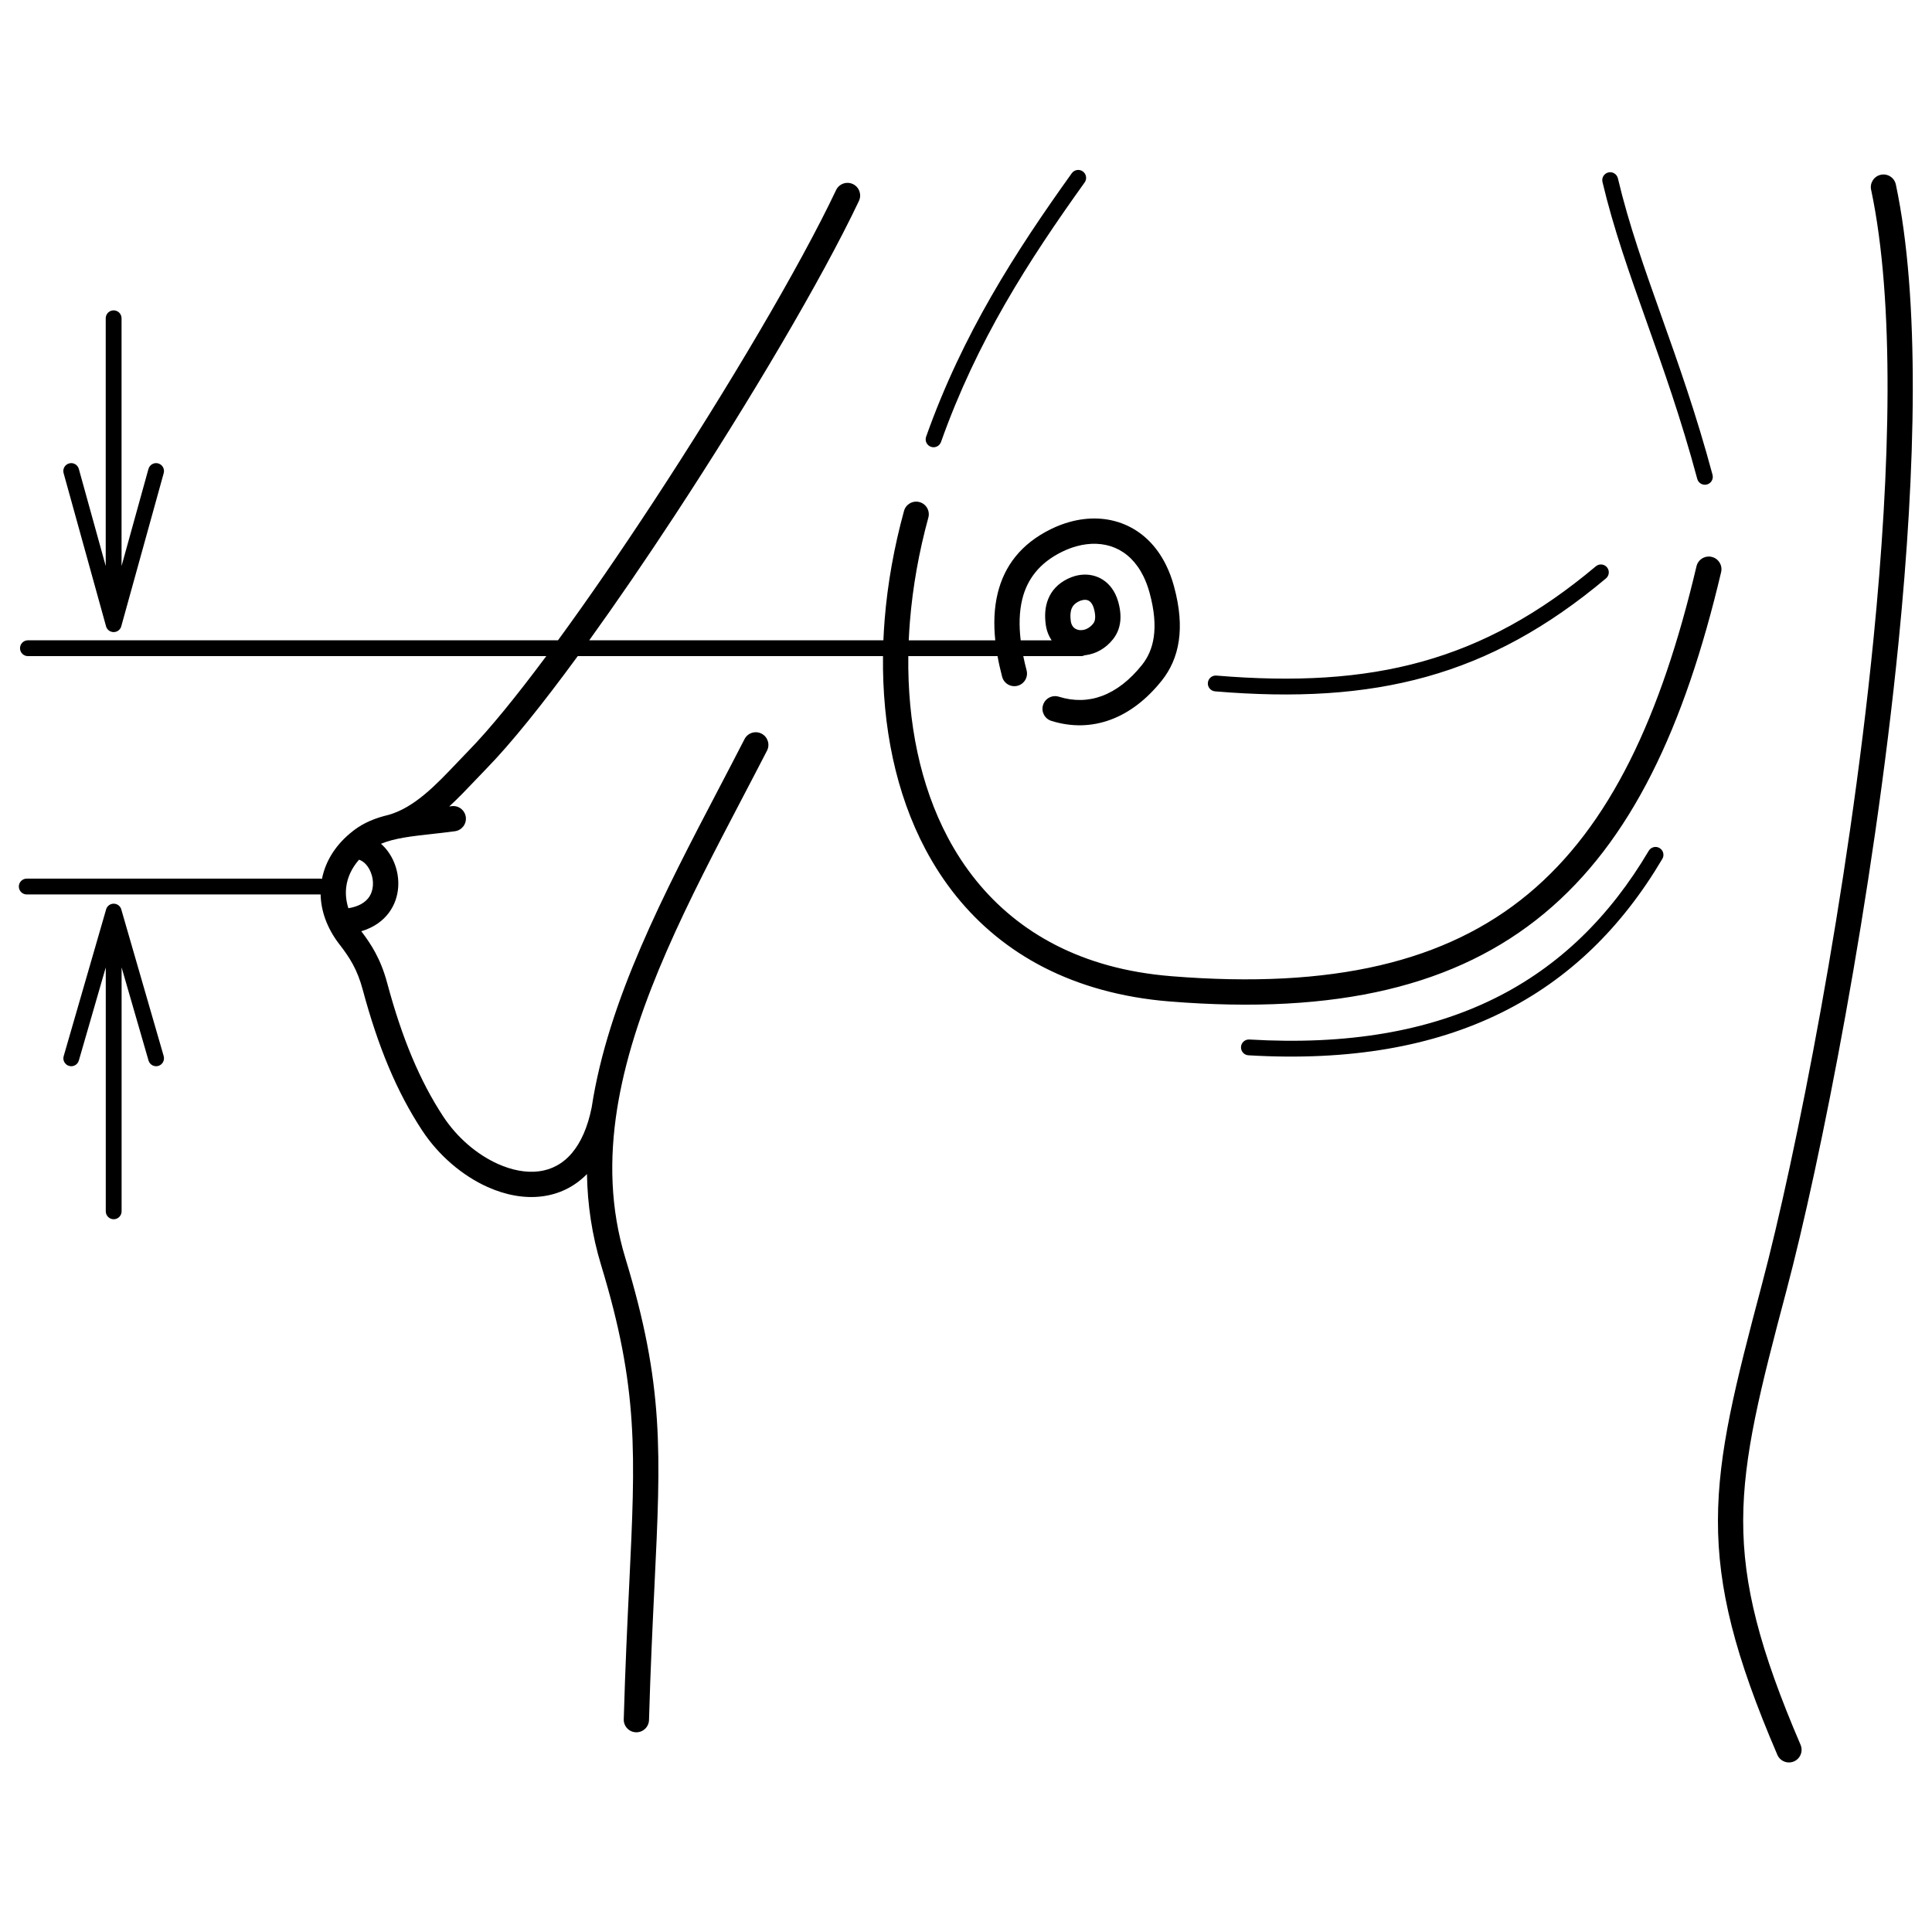 <?xml version="1.0" encoding="UTF-8"?>
<!-- Uploaded to: ICON Repo, www.svgrepo.com, Generator: ICON Repo Mixer Tools -->
<svg width="800px" height="800px" version="1.1" viewBox="144 144 512 512" xmlns="http://www.w3.org/2000/svg">
 <defs>
  <clipPath id="a">
   <path d="m148.09 189h502.91v423h-502.91z"/>
  </clipPath>
 </defs>
 <g clip-path="url(#a)">
  <path d="m639.86 194.29c-0.383-1.812 0.773-3.59 2.586-3.977 1.812-0.383 3.59 0.773 3.977 2.586 6.418 30.32 5.305 75.062 0.715 121.3-6.699 67.469-20.812 138.27-29.703 171.78-6.93 26.113-11.438 43.727-11.473 60.91-0.039 17.129 4.356 34.227 15.211 59.516 0.723 1.703-0.07 3.672-1.77 4.394-1.703 0.723-3.672-0.07-4.394-1.77-11.23-26.164-15.777-44.016-15.738-62.141 0.039-18.074 4.629-36.027 11.684-62.617 8.836-33.301 22.859-103.66 29.52-170.73 4.531-45.629 5.652-89.668-0.609-119.25zm-218.73 115.2c-0.32-2.371-0.188-4.66 0.648-6.731 0.898-2.219 2.535-4.074 5.164-5.367 0.652-0.32 1.32-0.574 1.992-0.758 2.059-0.562 4.148-0.473 6.031 0.32 1.898 0.797 3.516 2.273 4.598 4.477 0.32 0.652 0.59 1.367 0.805 2.148 0.574 2.098 0.691 3.894 0.465 5.445-0.258 1.762-0.938 3.207-1.902 4.418-1.977 2.473-4.559 3.82-7.125 4.168-0.117 0.016-0.234 0.031-0.352 0.043-0.285 0.145-0.605 0.227-0.949 0.227h-15.328c0.25 1.242 0.547 2.496 0.879 3.762 0.473 1.789-0.598 3.621-2.387 4.094-1.789 0.473-3.621-0.598-4.094-2.387-0.48-1.836-0.895-3.66-1.219-5.469h-23.645c-0.215 17.559 3.133 34.23 10.484 48.086 8.523 16.062 22.484 28.375 42.578 33.887 5.109 1.402 10.652 2.367 16.652 2.852 42.801 3.457 72.922-3.828 94.559-21.793 21.719-18.031 35.195-47.008 44.598-86.824 0.422-1.805 2.223-2.926 4.027-2.508 1.805 0.422 2.926 2.223 2.508 4.027-9.73 41.215-23.871 71.367-46.852 90.445-23.062 19.145-54.719 26.945-99.359 23.34-6.356-0.512-12.312-1.562-17.883-3.09-22.07-6.055-37.395-19.566-46.75-37.191-7.887-14.859-11.484-32.613-11.27-51.234h-80.895c-9.246 12.633-17.676 23.152-24.191 29.812-0.934 0.953-1.945 2.019-2.961 3.09-2.242 2.359-4.512 4.746-6.906 6.945 0.211-0.027 0.418-0.055 0.625-0.082 1.832-0.246 3.519 1.039 3.766 2.875 0.246 1.832-1.039 3.519-2.875 3.766-2.273 0.309-4.238 0.527-6.121 0.734-5.273 0.582-9.867 1.09-13.48 2.594 1.512 1.328 2.711 3.062 3.5 4.996 0.828 2.027 1.219 4.305 1.055 6.551-0.168 2.316-0.926 4.621-2.391 6.633-1.609 2.207-4.023 4.008-7.387 4.992 1.367 1.801 2.606 3.594 3.711 5.644 1.242 2.301 2.297 4.887 3.16 8.102 1.953 7.262 4.102 13.73 6.555 19.578 2.441 5.824 5.168 11.02 8.285 15.766 3.66 5.57 8.93 10.09 14.516 12.59 3.672 1.645 7.441 2.391 10.895 1.941 3.262-0.422 6.305-1.965 8.762-4.906 2.285-2.734 4.094-6.664 5.172-12.008 4.328-28.371 19.18-56.766 33.883-84.867 2.043-3.902 4.082-7.801 6.629-12.758 0.848-1.645 2.867-2.289 4.512-1.441 1.645 0.848 2.289 2.867 1.441 4.512-1.82 3.543-4.238 8.16-6.656 12.785-13.988 26.738-28.113 53.746-32.762 80.34-0.094 0.621-0.195 1.227-0.305 1.82-2.106 13.297-1.781 26.484 2.172 39.48 10.289 33.801 9.445 51.34 7.719 87.125-0.488 10.121-1.047 21.711-1.438 35.332-0.051 1.848-1.59 3.305-3.438 3.254-1.848-0.051-3.305-1.59-3.254-3.438 0.398-13.945 0.953-25.43 1.438-35.461 1.688-35.027 2.516-52.195-7.43-84.871-2.449-8.043-3.617-16.102-3.758-24.164-3.398 3.465-7.481 5.336-11.855 5.906-4.719 0.613-9.711-0.34-14.465-2.469-6.707-3.004-13.02-8.398-17.375-15.027-3.379-5.144-6.309-10.707-8.891-16.867-2.57-6.133-4.816-12.879-6.84-20.418-0.719-2.68-1.582-4.797-2.582-6.656-1.023-1.895-2.207-3.566-3.539-5.285-0.242-0.312-0.047-0.051-0.18-0.227-3.18-4.195-4.762-8.684-4.856-13.066-0.066 0.008-0.133 0.008-0.199 0.008h-77.676c-1.16 0-2.098-0.941-2.098-2.098 0-1.16 0.941-2.098 2.098-2.098h77.676c0.191 0 0.379 0.027 0.555 0.074 0.949-4.812 3.746-9.234 8.246-12.715 0.355-0.273-0.039 0.02 0.215-0.172 2.727-2.066 5.777-3.269 9.16-4.07 6.879-1.934 12.602-7.953 18.148-13.793 0.988-1.043 1.973-2.078 3.039-3.168 5.613-5.738 12.746-14.516 20.641-25.117h-137.37c-1.16 0-2.098-0.941-2.098-2.098 0-1.16 0.941-2.098 2.098-2.098h140.47c8.043-11.004 16.738-23.664 25.34-36.781 19.648-29.961 38.727-62.199 48.355-82.523 0.789-1.672 2.785-2.391 4.461-1.602 1.672 0.789 2.391 2.785 1.602 4.461-9.773 20.637-29.023 53.18-48.801 83.34-7.641 11.648-15.371 22.957-22.68 33.109h77.957c0.078-1.836 0.191-3.68 0.34-5.527 0.766-9.504 2.496-19.18 5.125-28.758 0.484-1.781 2.324-2.832 4.106-2.348s2.832 2.324 2.348 4.106c-2.5 9.113-4.148 18.371-4.887 27.527-0.137 1.672-0.238 3.344-0.312 5.004h22.93c-0.453-4.394-0.309-8.621 0.66-12.539 1.742-7.055 6.039-12.977 14.074-16.926 1.672-0.82 3.371-1.469 5.074-1.934 5.008-1.367 10.035-1.176 14.508 0.707 4.484 1.887 8.336 5.438 10.961 10.773 0.824 1.68 1.527 3.535 2.082 5.574 1.543 5.652 1.875 10.414 1.281 14.457-0.621 4.254-2.238 7.715-4.535 10.586-4.047 5.062-8.613 8.504-13.48 10.312-5.078 1.891-10.41 2.004-15.758 0.336-1.77-0.551-2.754-2.43-2.203-4.199s2.43-2.754 4.199-2.203c3.914 1.223 7.781 1.152 11.426-0.203 3.742-1.391 7.328-4.133 10.594-8.215 1.566-1.961 2.68-4.363 3.117-7.356 0.469-3.203 0.184-7.062-1.098-11.754-0.441-1.621-0.992-3.086-1.637-4.394-1.859-3.781-4.508-6.266-7.551-7.543-3.055-1.285-6.578-1.395-10.148-0.418-1.297 0.355-2.602 0.852-3.894 1.488-6.019 2.961-9.223 7.332-10.504 12.516-0.82 3.324-0.895 7.023-0.426 10.938h8.211c-0.801-1.172-1.355-2.578-1.574-4.191zm6.867-4.211c-0.363 0.898-0.402 2.043-0.23 3.316 0.113 0.84 0.465 1.457 0.945 1.844 0.27 0.215 0.594 0.371 0.953 0.465 0.387 0.102 0.809 0.125 1.242 0.066 0.973-0.133 1.977-0.68 2.797-1.703 0.242-0.301 0.414-0.688 0.488-1.191 0.105-0.711 0.031-1.609-0.281-2.746-0.098-0.363-0.219-0.684-0.359-0.969-0.32-0.648-0.734-1.059-1.188-1.25-0.469-0.195-1.051-0.203-1.676-0.031-0.266 0.074-0.535 0.176-0.812 0.312-0.988 0.488-1.582 1.133-1.887 1.879zm-240.62 118.61c0.32 1.109-0.316 2.269-1.426 2.59s-2.269-0.316-2.59-1.426l-7.137-24.68v64.641c0 1.16-0.941 2.098-2.098 2.098-1.16 0-2.098-0.941-2.098-2.098v-64.641l-7.137 24.68c-0.32 1.109-1.48 1.75-2.59 1.426-1.109-0.32-1.75-1.48-1.426-2.59l11.195-38.711c0.188-0.965 1.039-1.691 2.059-1.691 1.02 0 1.867 0.727 2.059 1.691l11.195 38.711zm-4.027-155.62c0.309-1.113 1.461-1.766 2.574-1.461 1.113 0.309 1.766 1.461 1.461 2.574l-11.203 40.43c-0.188 0.969-1.039 1.699-2.062 1.699-1.023 0-1.875-0.734-2.062-1.703l-11.203-40.426c-0.309-1.113 0.344-2.266 1.461-2.574 1.113-0.309 2.266 0.344 2.574 1.461l7.129 25.73v-65.652c0-1.16 0.941-2.098 2.098-2.098 1.16 0 2.098 0.941 2.098 2.098v65.652l7.129-25.73zm52.977 116.42c2.68-0.426 4.41-1.488 5.391-2.836 0.672-0.922 1.023-2.027 1.105-3.168 0.09-1.211-0.125-2.445-0.582-3.559-0.648-1.59-1.75-2.859-3.09-3.293-1.91 2.164-3.055 4.613-3.387 7.164-0.238 1.836-0.059 3.758 0.559 5.691zm238.52 38.977c-1.156-0.066-2.035-1.059-1.969-2.215s1.059-2.035 2.215-1.969c26.164 1.547 47.516-2.277 64.875-10.84 17.297-8.531 30.684-21.797 40.961-39.164 0.59-0.996 1.875-1.328 2.871-0.738 0.996 0.59 1.328 1.875 0.738 2.871-10.688 18.062-24.645 31.879-42.715 40.789-18.012 8.883-40.055 12.855-66.973 11.266zm-8.832-96.449c-1.156-0.094-2.016-1.109-1.918-2.262 0.094-1.156 1.109-2.016 2.262-1.918 20.695 1.727 38.352 0.797 54.559-3.723 16.18-4.512 30.98-12.613 45.996-25.234 0.883-0.742 2.199-0.629 2.945 0.254 0.742 0.883 0.629 2.199-0.254 2.945-15.5 13.023-30.805 21.395-47.57 26.07-16.734 4.668-34.855 5.637-56.02 3.871zm-72.637-66.086c-0.387 1.09-1.582 1.664-2.672 1.277-1.09-0.387-1.664-1.582-1.277-2.672 4.824-13.594 10.723-25.816 17.309-37.281 6.594-11.477 13.809-22.098 21.293-32.543 0.676-0.941 1.984-1.16 2.926-0.484 0.941 0.676 1.16 1.984 0.484 2.926-7.469 10.418-14.637 20.965-21.082 32.18-6.449 11.23-12.238 23.223-16.98 36.59zm204.46 8.699c0.301 1.117-0.367 2.269-1.484 2.566-1.117 0.301-2.269-0.367-2.566-1.484-4.254-15.867-9.02-29.273-13.449-41.73-4.539-12.762-8.723-24.535-11.668-36.957-0.266-1.129 0.43-2.258 1.559-2.527 1.129-0.266 2.258 0.43 2.527 1.559 2.902 12.25 7.047 23.898 11.535 36.527 4.457 12.539 9.258 26.035 13.547 42.043z"/>
 </g>
</svg>